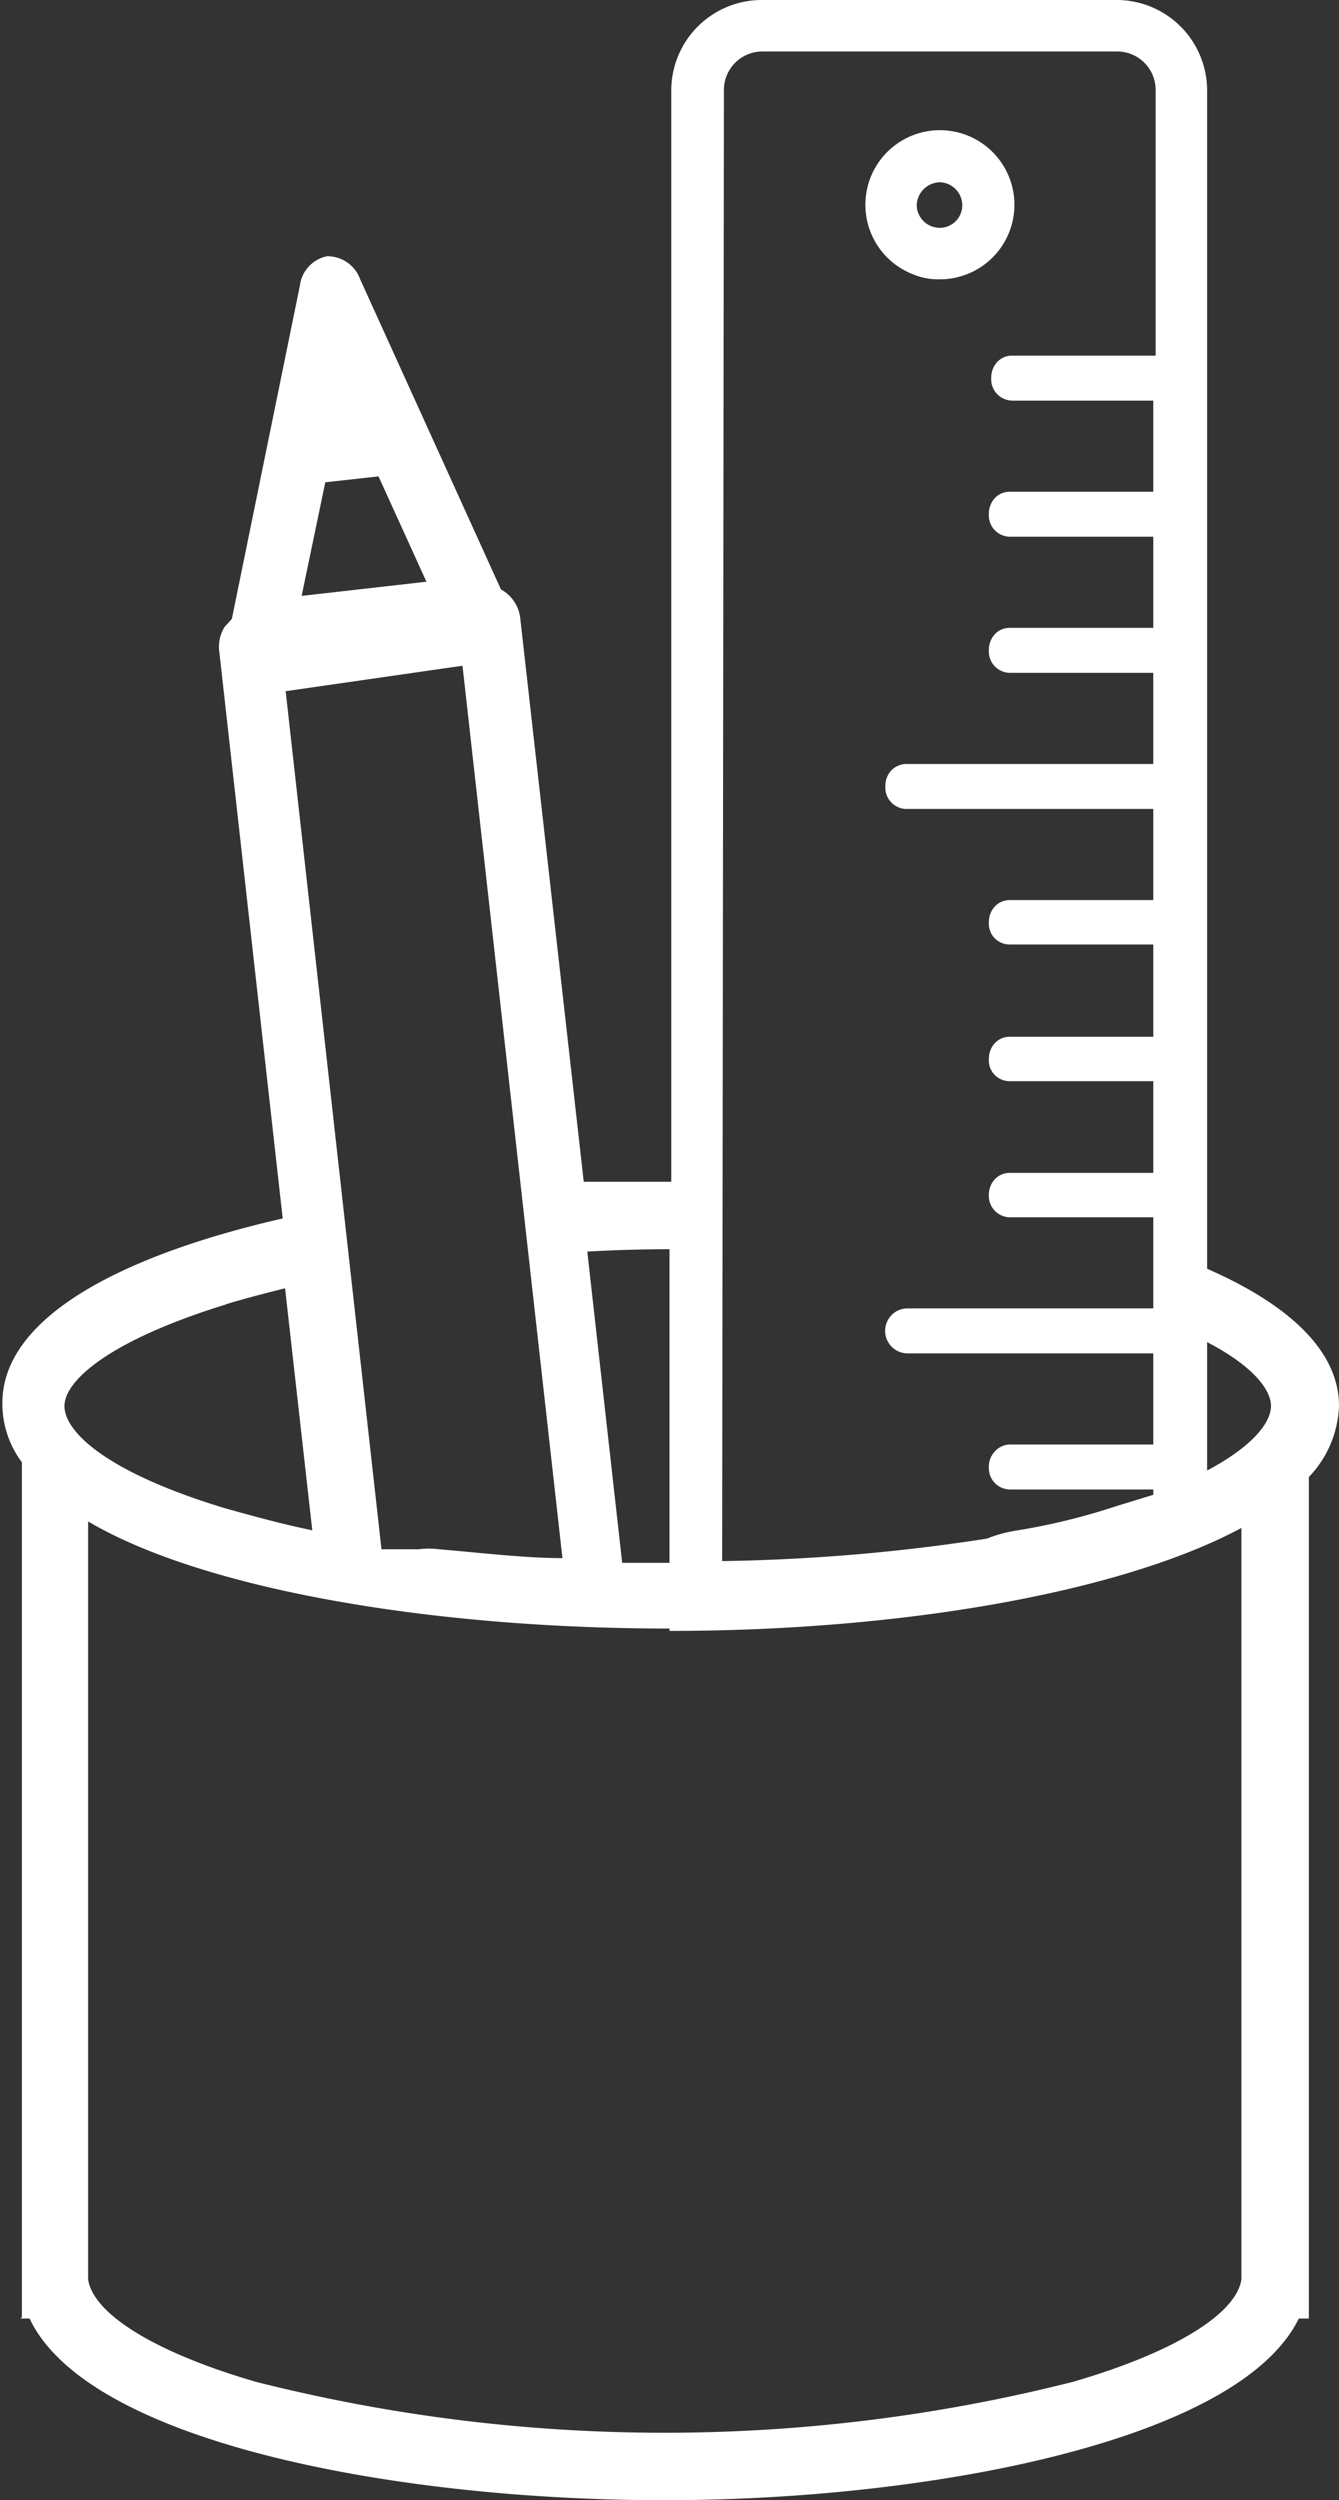 <svg id="Layer_1" data-name="Layer 1" xmlns="http://www.w3.org/2000/svg" viewBox="0 0 22.64 42.25"><rect x="0" y="0" width="22.64" height="42.25" fill="#333333" stroke="none"/><defs><style>.cls-1{fill:#fff;}</style></defs><path class="cls-1" d="M1322.84,756.66h.16c1,2.11,6.25,3.07,10.73,3.07s9.72-1,10.73-3.07h.17V742.44a1.83,1.83,0,0,0,.51-1.2c0-.94-.86-1.72-2.23-2.32V719a1.53,1.53,0,0,0-1.53-1.52h-6a1.53,1.53,0,0,0-1.53,1.52v18.45h0c-.49,0-1,0-1.48,0l-1.07-9.49a.64.64,0,0,0-.33-.52l-2.38-5.24a.59.59,0,0,0-.56-.39.58.58,0,0,0-.46.5l-1.15,5.63-.12.13v0a.64.64,0,0,0-.09.44l1.07,9.56c-2.75.63-4.74,1.68-4.74,3.12a1.65,1.65,0,0,0,.33,1v14.45Zm20.07-16.5c.77.4,1.08.8,1.08,1.08s-.31.68-1.08,1.09ZM1334.74,719a.65.65,0,0,1,.65-.65h6a.65.65,0,0,1,.65.65v4.49h-2.42a.34.34,0,0,0-.27.12.39.39,0,0,0-.09.26.36.36,0,0,0,.36.38H1342v1.54h-2.42a.34.34,0,0,0-.27.12.39.39,0,0,0-.09.26.36.36,0,0,0,.36.38H1342v1.54h-2.42a.34.34,0,0,0-.27.12.39.39,0,0,0-.09.26.36.36,0,0,0,.36.38H1342v1.54h-4.16a.36.36,0,0,0-.28.12.39.39,0,0,0-.09.26.36.36,0,0,0,.37.38H1342v1.54h-2.42a.34.34,0,0,0-.27.12.39.39,0,0,0-.09.26.35.35,0,0,0,.36.37H1342V735h-2.42a.34.34,0,0,0-.27.12.39.39,0,0,0-.09.26.35.35,0,0,0,.36.37H1342v1.55h-2.42a.34.34,0,0,0-.27.12.38.38,0,0,0-.09.25.36.36,0,0,0,.36.38H1342v1.54h-4.16a.37.37,0,0,0-.28.13.38.38,0,0,0,.28.63H1342v1.54h-2.42a.35.35,0,0,0-.27.13.37.37,0,0,0-.09.25.36.36,0,0,0,.36.38H1342v.09l-.62.19a10.92,10.92,0,0,1-1.73.42h0a2.23,2.23,0,0,0-.46.13,32.07,32.07,0,0,1-4.48.38Zm-.92,19.59h0v5.3h-.8l-.59-5.26Q1333.13,738.59,1333.82,738.59Zm0,6.45c4,0,7.68-.67,9.67-1.74V756c-.09.59-1.16,1.24-2.85,1.73a28.15,28.15,0,0,1-13.81,0c-1.69-.49-2.75-1.14-2.84-1.73V743.19C1325.9,744.32,1329.73,745,1333.82,745ZM1328,725.63l.9-.1.81,1.78-2.11.24Zm2.32,3.1,1.69,15.08c-.61,0-1.28-.08-2.09-.15a1.33,1.33,0,0,0-.34,0h-.08l-.24,0-.31,0-1.62-14.5Zm-4,10.79c.33-.1.68-.19,1-.27l.46,4.09c-.53-.11-1-.24-1.5-.38-2-.61-2.69-1.29-2.69-1.72S1324.35,740.13,1326.33,739.52Z" transform="translate(-1322.5 -717.48)"/><path class="cls-1" d="M1338.39,722.2a1.26,1.26,0,1,0-.49-.1A1.13,1.13,0,0,0,1338.39,722.2Zm0-1.64a.39.39,0,0,1,.38.39.38.38,0,0,1-.38.38.39.39,0,0,1-.39-.38A.4.4,0,0,1,1338.39,720.56Z" transform="translate(-1322.5 -717.48)"/></svg>